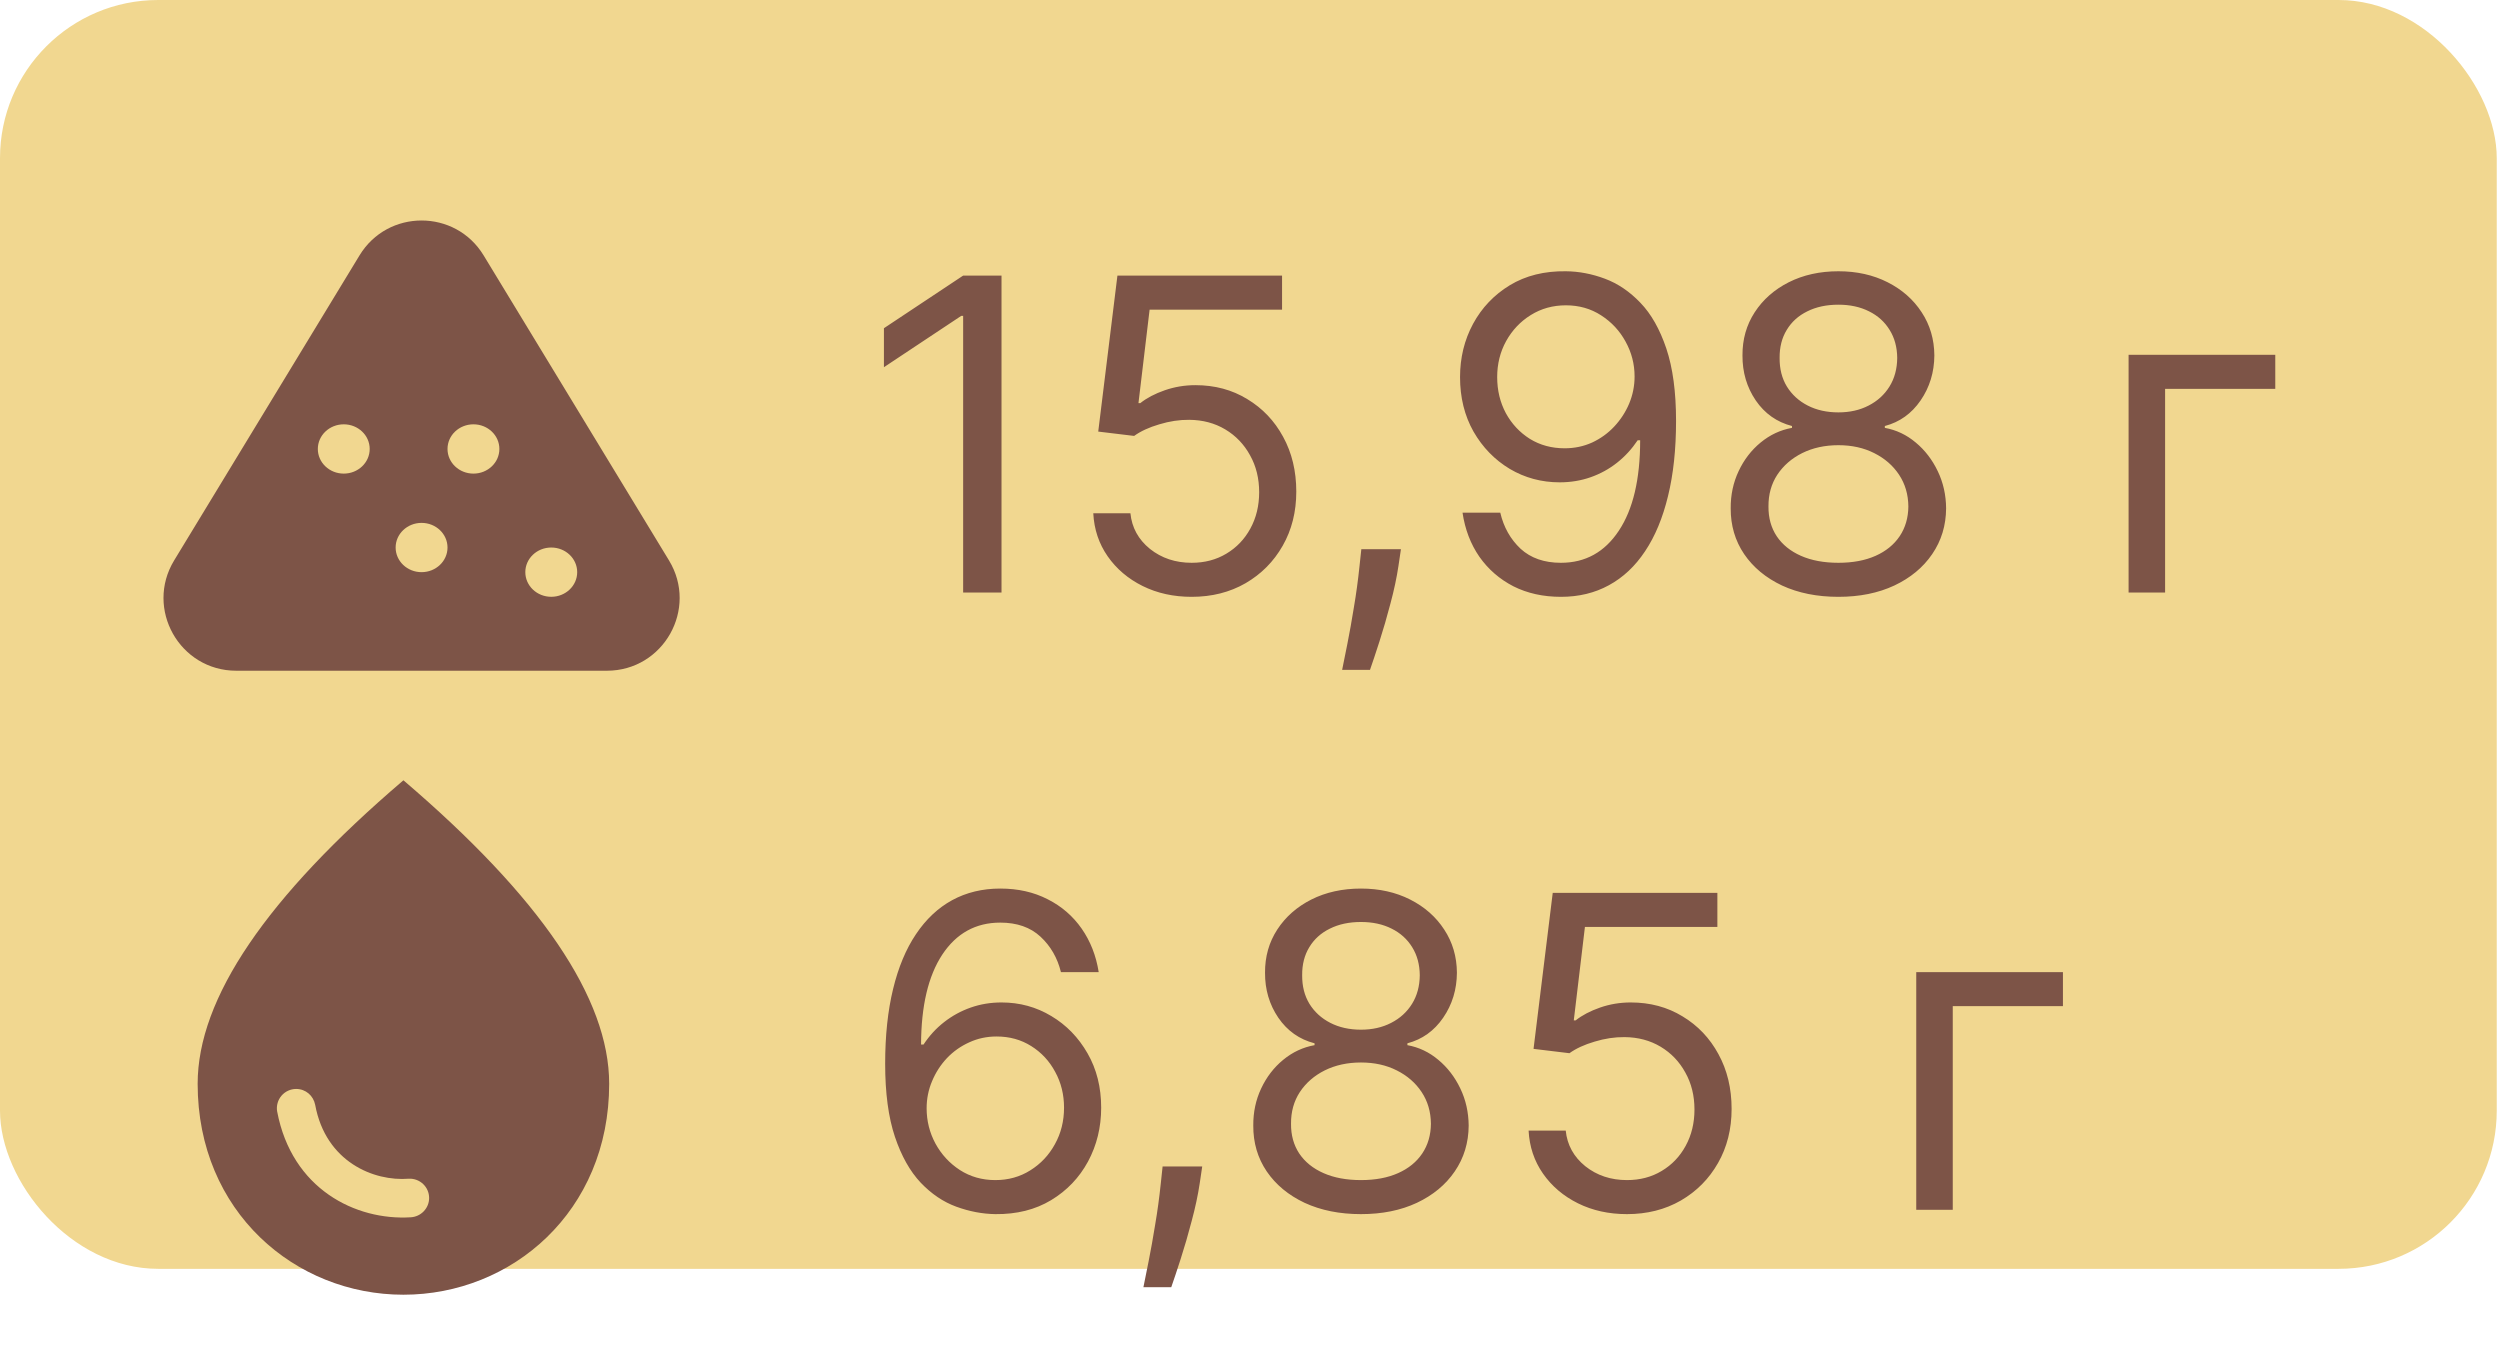 <?xml version="1.0" encoding="UTF-8"?> <svg xmlns="http://www.w3.org/2000/svg" width="221" height="119" viewBox="0 0 221 119" fill="none"> <rect width="220.712" height="112.165" rx="13.984" fill="#F1D790"></rect> <path d="M88.534 24.363V52.377H85.142V27.92H84.978L78.139 32.461V29.014L85.142 24.363H88.534ZM105.346 52.76C103.741 52.76 102.295 52.441 101.009 51.803C99.724 51.165 98.693 50.289 97.918 49.177C97.143 48.064 96.719 46.797 96.646 45.374H99.929C100.057 46.642 100.631 47.69 101.652 48.52C102.683 49.341 103.914 49.751 105.346 49.751C106.495 49.751 107.516 49.482 108.41 48.944C109.312 48.406 110.019 47.667 110.53 46.728C111.05 45.78 111.31 44.708 111.31 43.514C111.31 42.292 111.041 41.202 110.503 40.244C109.974 39.278 109.244 38.516 108.314 37.96C107.384 37.404 106.321 37.121 105.127 37.112C104.27 37.103 103.39 37.235 102.487 37.509C101.584 37.773 100.841 38.115 100.257 38.535L97.084 38.152L98.78 24.363H113.334V27.373H101.625L100.64 35.635H100.804C101.379 35.179 102.099 34.8 102.966 34.499C103.832 34.198 104.735 34.048 105.674 34.048C107.388 34.048 108.916 34.458 110.256 35.279C111.606 36.091 112.664 37.203 113.43 38.617C114.205 40.03 114.592 41.644 114.592 43.459C114.592 45.246 114.191 46.842 113.389 48.246C112.595 49.642 111.501 50.745 110.106 51.557C108.711 52.359 107.124 52.76 105.346 52.76ZM123.843 48.547L123.624 50.025C123.469 51.064 123.232 52.177 122.913 53.362C122.602 54.548 122.279 55.665 121.941 56.714C121.604 57.762 121.326 58.597 121.107 59.217H118.645C118.763 58.633 118.918 57.863 119.11 56.905C119.301 55.948 119.493 54.876 119.684 53.691C119.885 52.514 120.049 51.31 120.177 50.079L120.341 48.547H123.843ZM138.424 23.98C139.573 23.99 140.722 24.208 141.871 24.637C143.02 25.066 144.069 25.777 145.017 26.771C145.966 27.756 146.727 29.101 147.302 30.806C147.876 32.511 148.163 34.65 148.163 37.221C148.163 39.711 147.926 41.922 147.452 43.856C146.987 45.78 146.312 47.403 145.428 48.725C144.552 50.047 143.485 51.051 142.227 51.734C140.978 52.419 139.564 52.76 137.986 52.76C136.418 52.76 135.018 52.45 133.787 51.83C132.565 51.201 131.562 50.33 130.778 49.218C130.003 48.096 129.506 46.797 129.287 45.319H132.624C132.925 46.605 133.523 47.667 134.416 48.506C135.319 49.336 136.509 49.751 137.986 49.751C140.148 49.751 141.853 48.807 143.102 46.92C144.361 45.032 144.99 42.365 144.99 38.918H144.771C144.26 39.684 143.654 40.345 142.952 40.901C142.25 41.457 141.47 41.886 140.613 42.187C139.756 42.488 138.844 42.638 137.877 42.638C136.272 42.638 134.799 42.242 133.459 41.448C132.127 40.646 131.06 39.547 130.258 38.152C129.465 36.747 129.068 35.142 129.068 33.337C129.068 31.622 129.451 30.054 130.217 28.631C130.992 27.2 132.077 26.06 133.472 25.212C134.877 24.363 136.527 23.953 138.424 23.98ZM138.424 26.99C137.275 26.99 136.24 27.277 135.319 27.852C134.407 28.417 133.682 29.183 133.144 30.149C132.615 31.107 132.351 32.169 132.351 33.337C132.351 34.504 132.606 35.566 133.117 36.524C133.637 37.472 134.343 38.229 135.237 38.794C136.14 39.351 137.166 39.629 138.315 39.629C139.181 39.629 139.988 39.46 140.736 39.123C141.484 38.776 142.136 38.307 142.692 37.714C143.257 37.112 143.7 36.433 144.019 35.676C144.338 34.91 144.497 34.112 144.497 33.282C144.497 32.188 144.233 31.162 143.704 30.204C143.184 29.247 142.464 28.472 141.543 27.879C140.631 27.286 139.591 26.99 138.424 26.99ZM162.516 52.76C160.637 52.76 158.978 52.428 157.537 51.762C156.105 51.087 154.988 50.161 154.185 48.985C153.383 47.8 152.986 46.45 152.995 44.936C152.986 43.751 153.219 42.656 153.693 41.653C154.167 40.641 154.815 39.798 155.635 39.123C156.465 38.439 157.391 38.006 158.412 37.823V37.659C157.072 37.313 156.005 36.56 155.211 35.402C154.418 34.235 154.026 32.908 154.035 31.422C154.026 29.999 154.386 28.727 155.116 27.605C155.845 26.484 156.848 25.599 158.125 24.952C159.411 24.304 160.874 23.98 162.516 23.98C164.139 23.98 165.589 24.304 166.866 24.952C168.142 25.599 169.145 26.484 169.875 27.605C170.614 28.727 170.987 29.999 170.997 31.422C170.987 32.908 170.582 34.235 169.779 35.402C168.986 36.56 167.933 37.313 166.619 37.659V37.823C167.632 38.006 168.544 38.439 169.355 39.123C170.167 39.798 170.814 40.641 171.297 41.653C171.781 42.656 172.027 43.751 172.036 44.936C172.027 46.45 171.617 47.8 170.805 48.985C170.003 50.161 168.885 51.087 167.454 51.762C166.031 52.428 164.385 52.76 162.516 52.76ZM162.516 49.751C163.783 49.751 164.878 49.546 165.799 49.136C166.72 48.725 167.431 48.146 167.933 47.398C168.434 46.651 168.689 45.775 168.699 44.772C168.689 43.714 168.416 42.779 167.878 41.968C167.34 41.156 166.606 40.518 165.676 40.053C164.755 39.588 163.701 39.355 162.516 39.355C161.321 39.355 160.254 39.588 159.315 40.053C158.385 40.518 157.651 41.156 157.113 41.968C156.584 42.779 156.324 43.714 156.333 44.772C156.324 45.775 156.566 46.651 157.058 47.398C157.56 48.146 158.275 48.725 159.206 49.136C160.136 49.546 161.239 49.751 162.516 49.751ZM162.516 36.455C163.519 36.455 164.408 36.255 165.183 35.853C165.967 35.452 166.583 34.892 167.03 34.171C167.477 33.451 167.705 32.607 167.714 31.64C167.705 30.692 167.481 29.867 167.043 29.165C166.606 28.453 165.999 27.906 165.224 27.523C164.449 27.131 163.546 26.935 162.516 26.935C161.467 26.935 160.551 27.131 159.766 27.523C158.982 27.906 158.376 28.453 157.947 29.165C157.518 29.867 157.309 30.692 157.318 31.64C157.309 32.607 157.523 33.451 157.961 34.171C158.408 34.892 159.023 35.452 159.807 35.853C160.592 36.255 161.494 36.455 162.516 36.455ZM201.134 31.367V34.376H191.395V52.377H188.167V31.367H201.134Z" fill="#7D5447"></path> <path d="M87.987 107.329C86.838 107.311 85.689 107.092 84.54 106.673C83.391 106.253 82.343 105.547 81.394 104.553C80.446 103.549 79.684 102.195 79.11 100.49C78.535 98.776 78.248 96.623 78.248 94.034C78.248 91.553 78.481 89.356 78.946 87.441C79.411 85.516 80.086 83.898 80.97 82.585C81.855 81.262 82.922 80.259 84.171 79.575C85.429 78.891 86.847 78.549 88.425 78.549C89.994 78.549 91.389 78.864 92.611 79.493C93.842 80.113 94.845 80.98 95.62 82.092C96.395 83.205 96.897 84.486 97.125 85.936H93.787C93.477 84.677 92.875 83.633 91.981 82.803C91.088 81.974 89.902 81.559 88.425 81.559C86.255 81.559 84.545 82.502 83.296 84.39C82.055 86.278 81.431 88.927 81.422 92.337H81.64C82.151 91.562 82.757 90.901 83.46 90.354C84.171 89.798 84.955 89.369 85.812 89.068C86.67 88.767 87.577 88.617 88.534 88.617C90.139 88.617 91.608 89.018 92.939 89.821C94.27 90.614 95.337 91.713 96.14 93.117C96.942 94.512 97.344 96.113 97.344 97.918C97.344 99.651 96.956 101.238 96.181 102.679C95.406 104.11 94.316 105.25 92.912 106.098C91.516 106.937 89.875 107.348 87.987 107.329ZM87.987 104.32C89.136 104.32 90.167 104.033 91.079 103.458C92 102.884 92.725 102.113 93.254 101.147C93.792 100.18 94.061 99.104 94.061 97.918C94.061 96.76 93.801 95.707 93.281 94.759C92.77 93.801 92.064 93.04 91.161 92.474C90.267 91.909 89.246 91.626 88.097 91.626C87.231 91.626 86.423 91.799 85.676 92.146C84.928 92.483 84.271 92.948 83.706 93.541C83.15 94.134 82.712 94.813 82.393 95.579C82.074 96.336 81.914 97.134 81.914 97.973C81.914 99.086 82.174 100.125 82.694 101.092C83.223 102.058 83.943 102.838 84.855 103.431C85.776 104.024 86.82 104.32 87.987 104.32ZM106.276 103.116L106.057 104.594C105.902 105.633 105.665 106.746 105.346 107.931C105.036 109.117 104.712 110.234 104.374 111.282C104.037 112.331 103.759 113.166 103.54 113.786H101.078C101.196 113.202 101.351 112.431 101.543 111.474C101.734 110.516 101.926 109.445 102.117 108.259C102.318 107.083 102.482 105.879 102.61 104.648L102.774 103.116H106.276ZM120.31 107.329C118.432 107.329 116.772 106.996 115.331 106.331C113.899 105.656 112.782 104.73 111.98 103.554C111.177 102.368 110.781 101.019 110.79 99.505C110.781 98.32 111.013 97.225 111.487 96.222C111.962 95.21 112.609 94.367 113.43 93.692C114.26 93.008 115.185 92.575 116.207 92.392V92.228C114.866 91.882 113.799 91.129 113.006 89.971C112.212 88.804 111.82 87.477 111.829 85.99C111.82 84.568 112.18 83.296 112.91 82.174C113.639 81.052 114.643 80.168 115.919 79.52C117.205 78.873 118.669 78.549 120.31 78.549C121.933 78.549 123.383 78.873 124.66 79.52C125.937 80.168 126.94 81.052 127.669 82.174C128.408 83.296 128.782 84.568 128.791 85.99C128.782 87.477 128.376 88.804 127.574 89.971C126.78 91.129 125.727 91.882 124.414 92.228V92.392C125.426 92.575 126.338 93.008 127.149 93.692C127.961 94.367 128.609 95.21 129.092 96.222C129.575 97.225 129.821 98.32 129.831 99.505C129.821 101.019 129.411 102.368 128.599 103.554C127.797 104.73 126.68 105.656 125.248 106.331C123.826 106.996 122.18 107.329 120.31 107.329ZM120.31 104.32C121.578 104.32 122.672 104.115 123.593 103.704C124.514 103.294 125.225 102.715 125.727 101.967C126.228 101.219 126.484 100.344 126.493 99.341C126.484 98.283 126.21 97.348 125.672 96.537C125.134 95.725 124.4 95.087 123.47 94.622C122.549 94.157 121.496 93.924 120.31 93.924C119.116 93.924 118.049 94.157 117.109 94.622C116.179 95.087 115.445 95.725 114.907 96.537C114.378 97.348 114.118 98.283 114.127 99.341C114.118 100.344 114.36 101.219 114.852 101.967C115.354 102.715 116.07 103.294 117 103.704C117.93 104.115 119.033 104.32 120.31 104.32ZM120.31 91.024C121.313 91.024 122.202 90.824 122.977 90.422C123.762 90.021 124.377 89.46 124.824 88.74C125.271 88.019 125.499 87.176 125.508 86.209C125.499 85.261 125.275 84.436 124.838 83.734C124.4 83.022 123.794 82.475 123.019 82.092C122.243 81.7 121.341 81.504 120.31 81.504C119.261 81.504 118.345 81.7 117.561 82.092C116.776 82.475 116.17 83.022 115.741 83.734C115.313 84.436 115.103 85.261 115.112 86.209C115.103 87.176 115.317 88.019 115.755 88.74C116.202 89.46 116.818 90.021 117.602 90.422C118.386 90.824 119.289 91.024 120.31 91.024ZM143.827 107.329C142.222 107.329 140.777 107.01 139.491 106.372C138.205 105.733 137.175 104.858 136.4 103.745C135.625 102.633 135.201 101.365 135.128 99.943H138.41C138.538 101.21 139.113 102.259 140.134 103.089C141.164 103.91 142.396 104.32 143.827 104.32C144.976 104.32 145.998 104.051 146.891 103.513C147.794 102.975 148.501 102.236 149.011 101.297C149.531 100.349 149.791 99.277 149.791 98.082C149.791 96.861 149.522 95.771 148.984 94.813C148.455 93.847 147.726 93.085 146.796 92.529C145.865 91.973 144.803 91.69 143.608 91.681C142.751 91.672 141.871 91.804 140.968 92.078C140.066 92.342 139.322 92.684 138.739 93.103L135.565 92.72L137.261 78.932H151.816V81.942H140.107L139.122 90.204H139.286C139.86 89.748 140.581 89.369 141.447 89.068C142.313 88.767 143.216 88.617 144.156 88.617C145.87 88.617 147.397 89.027 148.738 89.848C150.088 90.659 151.145 91.772 151.911 93.186C152.686 94.599 153.074 96.213 153.074 98.028C153.074 99.815 152.673 101.411 151.87 102.815C151.077 104.211 149.983 105.314 148.587 106.126C147.192 106.928 145.605 107.329 143.827 107.329ZM182.364 85.936V88.945H172.624V106.946H169.396V85.936H182.364Z" fill="#7D5447"></path> <path d="M35.662 68.978C23.543 79.324 17.472 88.26 17.472 95.808C17.472 107.131 26.112 114.453 35.662 114.453C45.211 114.453 53.851 107.131 53.851 95.808C53.851 88.26 47.781 79.324 35.662 68.978ZM26.18 96.263C27.022 96.263 27.704 96.854 27.863 97.673C28.795 102.72 33.047 104.448 36.139 104.198C37.117 104.153 37.935 104.926 37.935 105.903C37.935 106.813 37.208 107.563 36.298 107.609C31.455 107.904 25.794 105.13 24.498 98.241C24.458 97.997 24.472 97.748 24.539 97.51C24.605 97.272 24.722 97.052 24.882 96.863C25.042 96.675 25.241 96.524 25.465 96.421C25.689 96.317 25.933 96.263 26.18 96.263Z" fill="#7D5447"></path> <path fill-rule="evenodd" clip-rule="evenodd" d="M31.781 22.578C34.281 18.463 40.253 18.463 42.753 22.578L59.138 49.538C61.738 53.816 58.658 59.292 53.652 59.292H20.882C15.876 59.292 12.796 53.816 15.396 49.538L31.781 22.578ZM39.56 48.401C39.56 49.604 38.533 50.579 37.267 50.579C36.001 50.579 34.974 49.604 34.974 48.401C34.974 47.198 36.001 46.223 37.267 46.223C38.533 46.223 39.56 47.198 39.56 48.401ZM41.853 41.867C43.119 41.867 44.145 40.891 44.145 39.688C44.145 38.485 43.119 37.51 41.853 37.51C40.586 37.51 39.56 38.485 39.56 39.688C39.56 40.891 40.586 41.867 41.853 41.867ZM51.024 50.579C51.024 51.782 49.997 52.757 48.731 52.757C47.465 52.757 46.438 51.782 46.438 50.579C46.438 49.376 47.465 48.401 48.731 48.401C49.997 48.401 51.024 49.376 51.024 50.579ZM30.388 41.867C31.655 41.867 32.681 40.891 32.681 39.688C32.681 38.485 31.655 37.51 30.388 37.51C29.122 37.51 28.096 38.485 28.096 39.688C28.096 40.891 29.122 41.867 30.388 41.867Z" fill="#7D5447"></path> </svg> 